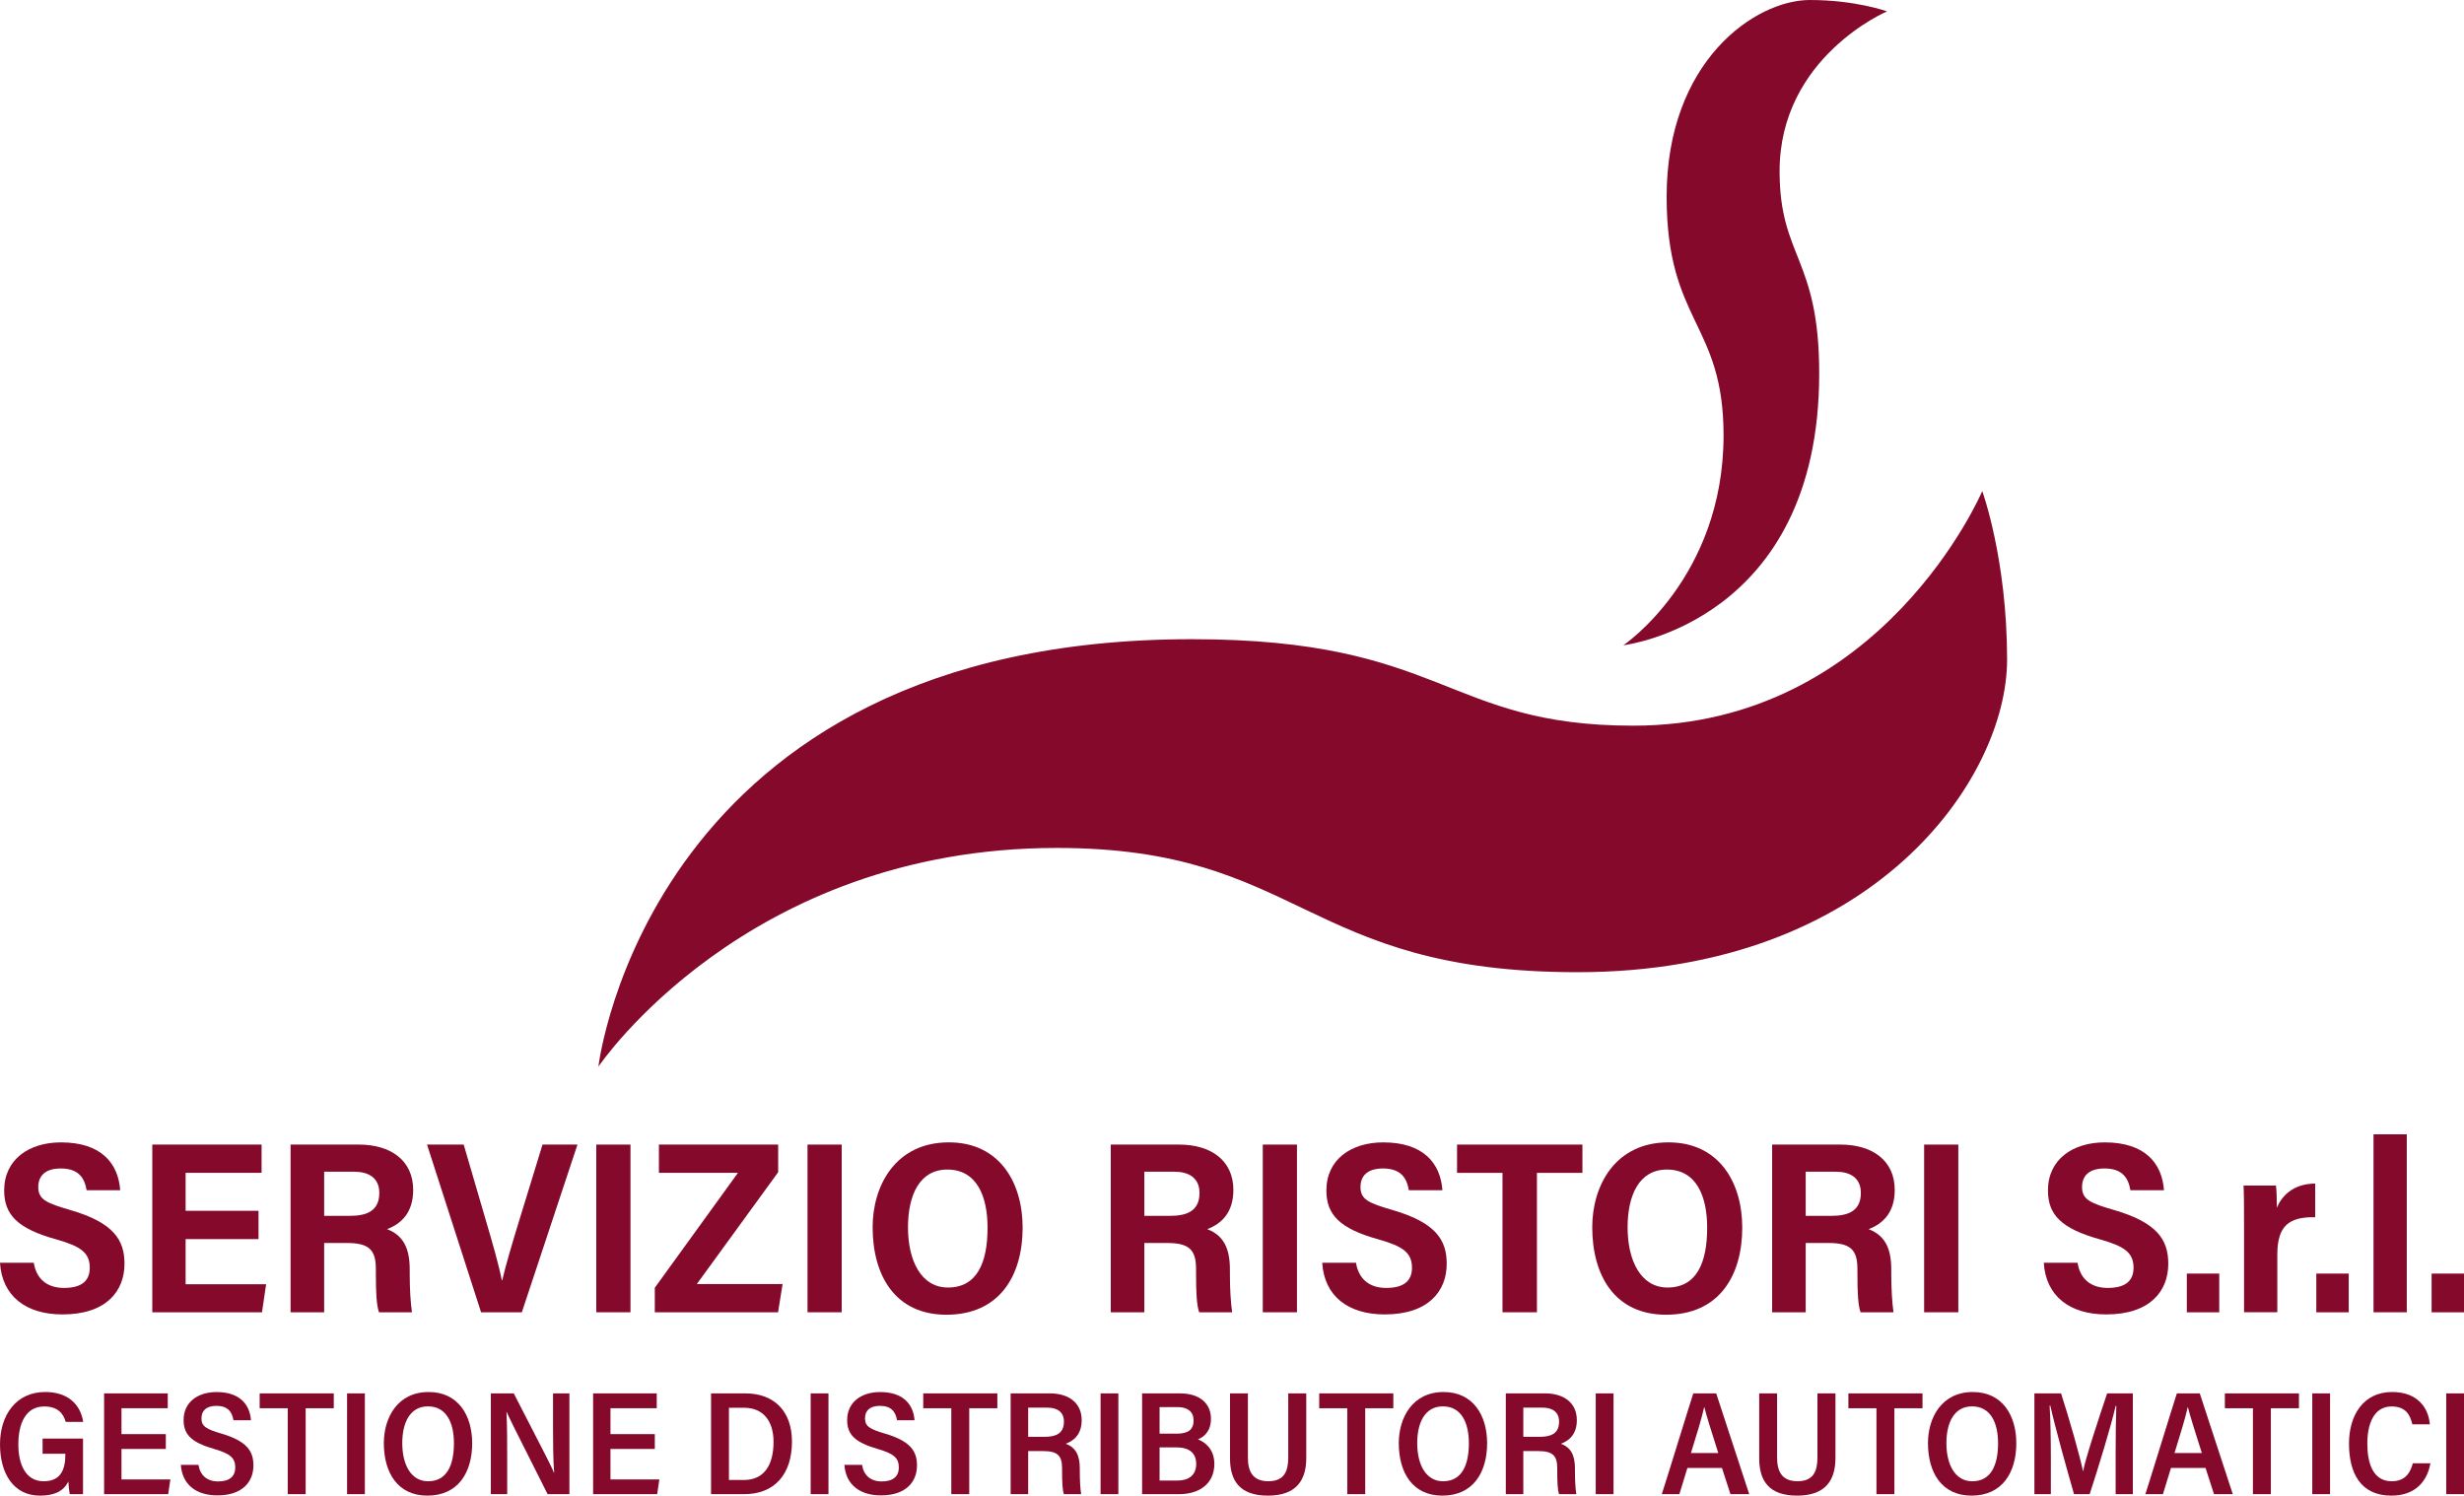 <?xml version="1.0" encoding="UTF-8"?><svg xmlns="http://www.w3.org/2000/svg" viewBox="0 0 574.766 348.911"><defs><style>.d{fill:#84092b;}</style></defs><g id="a"/><g id="b"><g id="c"><g><path class="d" d="M139.588,248.832s11.595-99.716,138.442-99.716c59.018,0,59.018,20.175,102.962,20.175,58.206,0,81.396-54.728,81.396-54.728,0,0,5.797,15.885,5.797,39.306,0,27.828-31.074,72.931-100.179,72.931-64.119,0-64.119-28.987-121.514-28.987-72.584,0-106.904,51.017-106.904,51.017Z"/><path class="d" d="M378.679,150.529s45.679-5.311,45.679-63.42c0-27.036-9.242-27.036-9.242-47.166,0-26.664,25.07-37.287,25.07-37.287,0,0-7.277-2.656-18.006-2.656-12.748,0-33.41,14.235-33.41,45.892,0,29.373,13.279,29.373,13.279,55.665,0,33.25-23.371,48.972-23.371,48.972Z"/><g><path class="d" d="M19.363,348.568h-3.093c-.151-.736-.267-1.79-.325-2.955-1.218,2.463-3.559,3.297-6.645,3.297-6.146,0-9.299-5.167-9.299-11.971,0-6.769,3.724-12.201,10.532-12.201,5.388,0,8.256,2.971,8.875,6.972h-4.076c-.53-1.846-1.747-3.598-5.025-3.598-4.352,0-6.031,4.045-6.031,8.851,0,4.66,1.707,8.597,5.905,8.597,4.052,0,5.069-2.818,5.069-6.289v-.123h-5.316v-3.552h9.43v12.971Z"/><path class="d" d="M38.681,338.029h-10.342v7.104h11.403l-.514,3.436h-14.941v-23.511h14.845v3.459h-10.793v6.043h10.342v3.47Z"/><path class="d" d="M46.297,341.73c.38,2.449,2.001,3.869,4.604,3.869,2.727,0,3.978-1.259,3.978-3.249,0-2.296-1.27-3.25-4.917-4.324-5.268-1.506-7.137-3.351-7.137-6.739,0-4.146,3.259-6.538,7.702-6.538,5.442,0,7.75,2.95,8.013,6.571h-4.086c-.315-1.963-1.34-3.352-3.982-3.352-2.329,0-3.482,1.105-3.482,2.917,0,1.909,1.194,2.534,4.677,3.561,5.931,1.756,7.448,4.094,7.448,7.42,0,3.86-2.601,6.989-8.404,6.989-5.045,0-8.222-2.598-8.526-7.126h4.11Z"/><path class="d" d="M67.118,328.527h-6.546v-3.47h17.285v3.47h-6.556v20.041h-4.182v-20.041Z"/><path class="d" d="M85.109,325.058v23.511h-4.148v-23.511h4.148Z"/><path class="d" d="M110.141,336.69c0,6.762-3.224,12.221-10.453,12.221-6.993,0-10.152-5.442-10.152-12.248,0-5.917,3.179-11.923,10.463-11.923,6.894,0,10.141,5.47,10.141,11.95Zm-16.306-.034c0,4.974,1.994,8.905,6.038,8.905,4.341,0,6.014-3.735,6.014-8.861,0-4.686-1.679-8.611-6.065-8.611-4.194,0-5.986,3.811-5.986,8.567Z"/><path class="d" d="M114.498,348.568v-23.511h5.347c7.801,15.134,8.978,17.432,9.362,18.52h.058c-.229-2.908-.264-6.731-.264-10.564v-7.956h3.822v23.511h-5.087c-8.362-16.551-9.167-18.288-9.567-19.205h-.034c.171,2.994,.175,7.016,.175,11.222v7.984h-3.812Z"/><path class="d" d="M152.745,338.029h-10.342v7.104h11.403l-.514,3.436h-14.941v-23.511h14.845v3.459h-10.793v6.043h10.342v3.47Z"/><path class="d" d="M165.866,325.058h8.002c6.727,0,10.87,4.176,10.87,11.235,0,7.659-4.08,12.276-11.13,12.276h-7.743v-23.511Zm4.172,20.206h3.495c4.573,0,6.907-3.305,6.907-8.891,0-4.837-2.383-7.961-6.872-7.961h-3.53v16.852Z"/><path class="d" d="M193.251,325.058v23.511h-4.148v-23.511h4.148Z"/><path class="d" d="M201.085,341.73c.38,2.449,2.001,3.869,4.604,3.869,2.727,0,3.978-1.259,3.978-3.249,0-2.296-1.27-3.25-4.917-4.324-5.268-1.506-7.137-3.351-7.137-6.739,0-4.146,3.259-6.538,7.702-6.538,5.442,0,7.75,2.95,8.013,6.571h-4.086c-.315-1.963-1.34-3.352-3.982-3.352-2.329,0-3.482,1.105-3.482,2.917,0,1.909,1.194,2.534,4.677,3.561,5.931,1.756,7.448,4.094,7.448,7.42,0,3.86-2.601,6.989-8.404,6.989-5.045,0-8.222-2.598-8.526-7.126h4.11Z"/><path class="d" d="M221.906,328.527h-6.546v-3.47h17.285v3.47h-6.556v20.041h-4.182v-20.041Z"/><path class="d" d="M239.835,338.519v10.049h-4.086v-23.511h9.147c4.34,0,7.424,2.153,7.424,6.256,0,3.271-1.803,4.801-3.727,5.496,2.375,.863,3.285,2.738,3.285,5.753v.548c0,2.115,.096,4.117,.318,5.458h-4.025c-.332-.972-.424-2.757-.424-5.5v-.568c0-2.912-1.057-3.982-4.402-3.982h-3.51Zm0-3.329h3.838c2.548,0,4.505-.701,4.505-3.54,0-2.292-1.612-3.263-3.834-3.263h-4.509v6.803Z"/><path class="d" d="M260.875,325.058v23.511h-4.148v-23.511h4.148Z"/><path class="d" d="M266.412,325.058h8.818c4.838,0,7.243,2.534,7.243,5.917,0,3.011-1.724,4.294-3.034,4.801,1.694,.671,3.825,2.314,3.825,5.735,0,4.517-3.361,7.057-8.242,7.057h-8.609v-23.511Zm8.044,9.4c2.77,0,3.968-.978,3.968-3.089,0-2.015-1.352-3.112-3.728-3.112h-4.207v6.201h3.968Zm-3.968,10.936h4.218c2.445,0,4.327-1.173,4.327-3.862,0-2.473-1.498-3.878-4.662-3.878h-3.882v7.74Z"/><path class="d" d="M291.091,325.058v14.959c0,3.02,.95,5.535,4.758,5.535,3.784,0,4.655-2.402,4.655-5.545v-14.948h4.203v15.061c0,4.935-2.078,8.792-8.951,8.792-6.634,0-8.834-3.539-8.834-8.71v-15.143h4.169Z"/><path class="d" d="M314.273,328.527h-6.546v-3.47h17.285v3.47h-6.556v20.041h-4.182v-20.041Z"/><path class="d" d="M346.893,336.69c0,6.762-3.224,12.221-10.453,12.221-6.993,0-10.152-5.442-10.152-12.248,0-5.917,3.179-11.923,10.463-11.923,6.894,0,10.141,5.47,10.141,11.95Zm-16.306-.034c0,4.974,1.994,8.905,6.038,8.905,4.342,0,6.014-3.735,6.014-8.861,0-4.686-1.679-8.611-6.065-8.611-4.194,0-5.986,3.811-5.986,8.567Z"/><path class="d" d="M355.337,338.519v10.049h-4.086v-23.511h9.147c4.34,0,7.424,2.153,7.424,6.256,0,3.271-1.803,4.801-3.726,5.496,2.374,.863,3.285,2.738,3.285,5.753v.548c0,2.115,.096,4.117,.318,5.458h-4.025c-.332-.972-.424-2.757-.424-5.5v-.568c0-2.912-1.057-3.982-4.403-3.982h-3.509Zm0-3.329h3.838c2.548,0,4.505-.701,4.505-3.54,0-2.292-1.611-3.263-3.834-3.263h-4.509v6.803Z"/><path class="d" d="M376.377,325.058v23.511h-4.148v-23.511h4.148Z"/><path class="d" d="M393.614,342.446l-1.874,6.123h-4.097c.767-2.281,6.488-20.923,7.347-23.511h5.34l7.703,23.511h-4.377l-1.981-6.123h-8.061Zm7.202-3.47c-1.642-5.206-2.743-8.618-3.25-10.703h-.044c-.599,2.669-1.718,6.321-3.082,10.703h6.377Z"/><path class="d" d="M414.532,325.058v14.959c0,3.02,.95,5.535,4.758,5.535,3.784,0,4.656-2.402,4.656-5.545v-14.948h4.203v15.061c0,4.935-2.078,8.792-8.951,8.792-6.634,0-8.834-3.539-8.834-8.71v-15.143h4.168Z"/><path class="d" d="M437.714,328.527h-6.546v-3.47h17.284v3.47h-6.556v20.041h-4.183v-20.041Z"/><path class="d" d="M470.335,336.69c0,6.762-3.224,12.221-10.453,12.221-6.993,0-10.152-5.442-10.152-12.248,0-5.917,3.179-11.923,10.463-11.923,6.894,0,10.141,5.47,10.141,11.95Zm-16.306-.034c0,4.974,1.994,8.905,6.038,8.905,4.342,0,6.014-3.735,6.014-8.861,0-4.686-1.679-8.611-6.065-8.611-4.194,0-5.986,3.811-5.986,8.567Z"/><path class="d" d="M493.504,339.369c0-4.117,.058-8.799,.161-11.386h-.154c-1.067,4.648-3.885,13.899-6.061,20.586h-3.651c-1.621-5.619-4.504-15.962-5.53-20.644h-.165c.195,2.738,.288,7.881,.288,11.93v8.715h-3.836v-23.511h6.214c1.946,5.993,4.408,14.669,5.116,18.123h.044c.493-2.777,3.557-12.072,5.592-18.123h5.998v23.511h-4.014v-9.2Z"/><path class="d" d="M506.413,342.446l-1.874,6.123h-4.097c.767-2.281,6.488-20.923,7.347-23.511h5.34l7.703,23.511h-4.378l-1.98-6.123h-8.061Zm7.202-3.47c-1.642-5.206-2.743-8.618-3.25-10.703h-.044c-.599,2.669-1.718,6.321-3.082,10.703h6.377Z"/><path class="d" d="M525.531,328.527h-6.546v-3.47h17.284v3.47h-6.556v20.041h-4.183v-20.041Z"/><path class="d" d="M543.522,325.058v23.511h-4.148v-23.511h4.148Z"/><path class="d" d="M566.926,341.36c-.657,3.892-3.248,7.55-9.108,7.55-7.229,0-9.878-5.336-9.878-12.155,0-6.483,3.266-12.016,10.063-12.016,6.025,0,8.492,3.79,8.796,7.543h-4.083c-.516-2.216-1.532-4.17-4.854-4.17-4.16,0-5.647,4.15-5.647,8.629,0,4.633,1.327,8.819,5.696,8.819,3.26,0,4.379-2.139,4.919-4.201h4.097Z"/><path class="d" d="M574.766,325.058v23.511h-4.148v-23.511h4.148Z"/></g><g><path class="d" d="M7.881,294.587c.562,3.553,2.877,5.871,7.047,5.871,4.458,0,6.012-1.937,6.012-4.703,0-3.553-2.149-5.012-7.803-6.62-9.065-2.512-12.162-5.764-12.162-11.417,0-7.254,5.806-11.214,13.258-11.214,9.387,0,13.359,4.88,13.809,11.168h-7.831c-.484-2.886-1.888-5.081-6.049-5.081-3.507,0-5.236,1.628-5.236,4.345,0,2.918,1.962,3.747,7.506,5.357,9.987,2.919,12.609,6.911,12.609,12.522,0,6.378-4.236,11.823-14.48,11.823-8.539,0-14.085-4.303-14.562-12.052H7.881Z"/><path class="d" d="M60.304,289.068h-17.007v10.53h18.777l-.959,6.54h-25.591v-39.121h25.493v6.59h-17.72v8.863h17.007v6.597Z"/><path class="d" d="M75.614,289.977v16.161h-7.831v-39.121h15.935c7.384,0,12.662,3.663,12.662,10.581,0,5.335-2.813,7.897-6.084,9.149,3.88,1.5,5.275,4.567,5.275,9.422v1.017c0,3.466,.201,6.755,.521,8.952h-7.686c-.564-1.642-.729-4.272-.729-9.082v-1.03c0-4.478-1.631-6.049-6.741-6.049h-5.323Zm0-6.332h5.953c3.79,0,6.912-1.016,6.912-5.343,0-3.619-2.617-4.953-5.813-4.953h-7.051v10.296Z"/><path class="d" d="M112.218,306.138l-12.606-39.121h8.555l5.193,17.783c1.532,5.2,2.969,10.162,3.688,13.852h.114c.799-3.478,2.37-8.769,3.873-13.658l5.515-17.977h8.153l-12.976,39.121h-9.508Z"/><path class="d" d="M147.068,267.017v39.121h-7.975v-39.121h7.975Z"/><path class="d" d="M152.743,300.416l19.395-26.809h-18.433v-6.59h27.813v6.446l-18.972,26.084h20.002l-1.053,6.59h-28.751v-5.722Z"/><path class="d" d="M196.341,267.017v39.121h-7.975v-39.121h7.975Z"/><path class="d" d="M238.544,286.393c0,11.261-5.44,20.317-17.766,20.317-12.066,0-17.223-9.284-17.223-20.403,0-9.635,5.273-19.809,17.773-19.809,11.828,0,17.216,9.371,17.216,19.896Zm-26.742-.057c0,7.807,3.112,14.028,9.305,14.028,6.803,0,9.255-5.782,9.255-13.964,0-7.204-2.422-13.557-9.392-13.557-6.464,0-9.168,5.969-9.168,13.493Z"/><path class="d" d="M266.937,289.977v16.161h-7.831v-39.121h15.935c7.384,0,12.662,3.663,12.662,10.581,0,5.335-2.813,7.897-6.084,9.149,3.88,1.5,5.275,4.567,5.275,9.422v1.017c0,3.466,.201,6.755,.521,8.952h-7.687c-.564-1.642-.729-4.272-.729-9.082v-1.03c0-4.478-1.631-6.049-6.741-6.049h-5.323Zm0-6.332h5.953c3.79,0,6.912-1.016,6.912-5.343,0-3.619-2.617-4.953-5.813-4.953h-7.051v10.296Z"/><path class="d" d="M302.537,267.017v39.121h-7.974v-39.121h7.974Z"/><path class="d" d="M316.306,294.587c.562,3.553,2.877,5.871,7.047,5.871,4.458,0,6.012-1.937,6.012-4.703,0-3.553-2.149-5.012-7.803-6.62-9.065-2.512-12.162-5.764-12.162-11.417,0-7.254,5.806-11.214,13.258-11.214,9.387,0,13.359,4.88,13.809,11.168h-7.83c-.484-2.886-1.888-5.081-6.049-5.081-3.507,0-5.235,1.628-5.235,4.345,0,2.918,1.962,3.747,7.506,5.357,9.987,2.919,12.609,6.911,12.609,12.522,0,6.378-4.236,11.823-14.48,11.823-8.54,0-14.085-4.303-14.562-12.052h7.881Z"/><path class="d" d="M350.482,273.614h-10.603v-6.597h29.244v6.597h-10.61v32.524h-8.032v-32.524Z"/><path class="d" d="M406.405,286.393c0,11.261-5.44,20.317-17.766,20.317-12.066,0-17.223-9.284-17.223-20.403,0-9.635,5.273-19.809,17.773-19.809,11.828,0,17.216,9.371,17.216,19.896Zm-26.743-.057c0,7.807,3.112,14.028,9.305,14.028,6.803,0,9.255-5.782,9.255-13.964,0-7.204-2.423-13.557-9.392-13.557-6.464,0-9.168,5.969-9.168,13.493Z"/><path class="d" d="M421.209,289.977v16.161h-7.831v-39.121h15.935c7.384,0,12.662,3.663,12.662,10.581,0,5.335-2.813,7.897-6.084,9.149,3.88,1.5,5.275,4.567,5.275,9.422v1.017c0,3.466,.201,6.755,.521,8.952h-7.686c-.564-1.642-.729-4.272-.729-9.082v-1.03c0-4.478-1.631-6.049-6.74-6.049h-5.323Zm0-6.332h5.953c3.79,0,6.912-1.016,6.912-5.343,0-3.619-2.617-4.953-5.814-4.953h-7.051v10.296Z"/><path class="d" d="M456.809,267.017v39.121h-7.974v-39.121h7.974Z"/><path class="d" d="M484.623,294.587c.561,3.553,2.877,5.871,7.047,5.871,4.457,0,6.012-1.937,6.012-4.703,0-3.553-2.149-5.012-7.803-6.62-9.065-2.512-12.162-5.764-12.162-11.417,0-7.254,5.806-11.214,13.258-11.214,9.387,0,13.359,4.88,13.809,11.168h-7.831c-.484-2.886-1.888-5.081-6.048-5.081-3.507,0-5.236,1.628-5.236,4.345,0,2.918,1.962,3.747,7.506,5.357,9.987,2.919,12.609,6.911,12.609,12.522,0,6.378-4.236,11.823-14.48,11.823-8.539,0-14.085-4.303-14.562-12.052h7.881Z"/><path class="d" d="M510.113,306.145v-9.033h7.559v9.033h-7.559Z"/><path class="d" d="M523.457,286.593c0-4.856-.007-7.975-.114-10.008h7.559c.158,1.276,.208,3.154,.208,5.181,.995-2.479,3.587-5.638,8.945-5.652v7.844c-6.09-.096-8.838,1.962-8.838,8.748v13.43h-7.76v-19.545Z"/><path class="d" d="M540.316,306.145v-9.033h7.559v9.033h-7.559Z"/><path class="d" d="M553.66,306.138v-41.521h7.76v41.521h-7.76Z"/><path class="d" d="M567.207,306.145v-9.033h7.559v9.033h-7.559Z"/></g></g></g></g></svg>